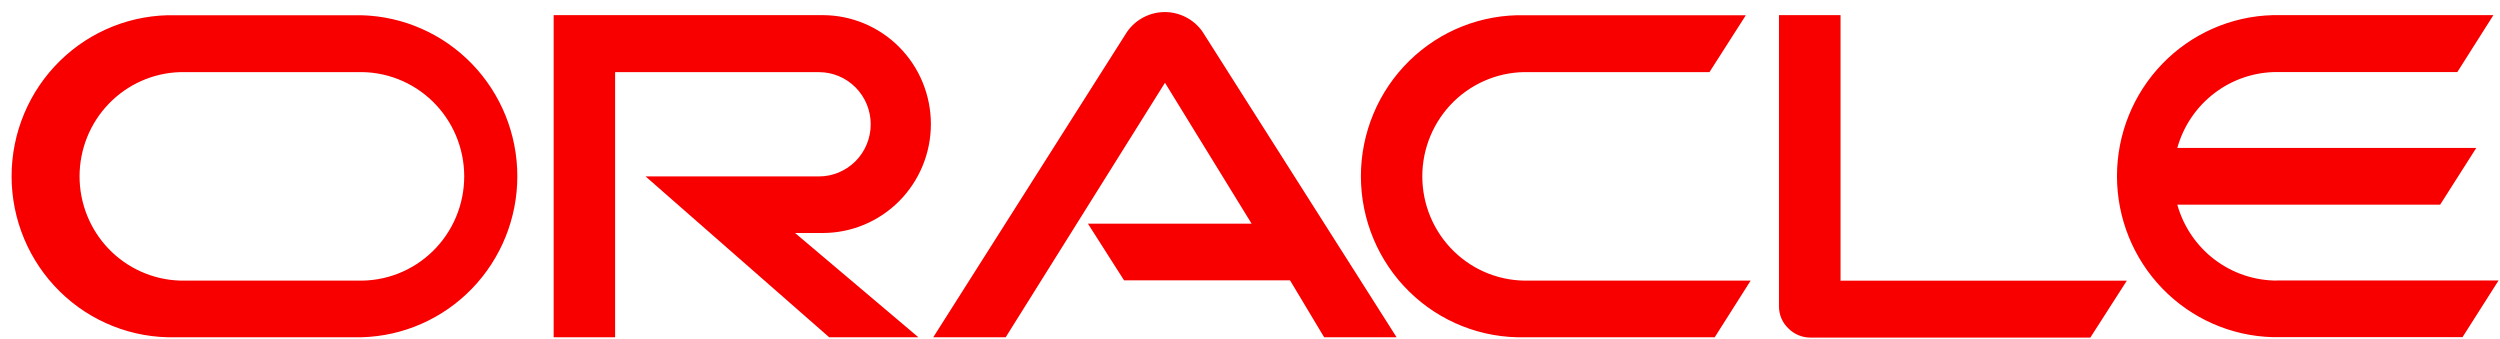 <?xml version="1.0" encoding="UTF-8"?>
<svg xmlns="http://www.w3.org/2000/svg" width="192" height="26" viewBox="0 0 192 26" fill="none">
  <path d="M83.527 17.178H96.124L89.47 6.357L77.237 25.901H71.674L86.552 2.453C86.876 1.985 87.307 1.603 87.809 1.337C88.31 1.071 88.868 0.931 89.434 0.926C90.001 0.922 90.56 1.055 91.066 1.314C91.571 1.572 92.007 1.949 92.338 2.412L107.258 25.901H101.695L99.075 21.531H86.329L83.552 17.178M141.354 21.531V1.163H136.626V23.537C136.625 23.848 136.687 24.156 136.807 24.442C136.928 24.729 137.105 24.987 137.328 25.202C137.552 25.433 137.82 25.616 138.115 25.74C138.41 25.864 138.727 25.928 139.048 25.926H160.538L163.34 21.556H141.329M63.185 17.894C65.388 17.894 67.501 17.013 69.059 15.444C70.617 13.875 71.492 11.747 71.492 9.529C71.492 7.31 70.617 5.182 69.059 3.613C67.501 2.045 65.388 1.163 63.185 1.163H42.521V25.901H47.24V5.541H62.896C63.95 5.541 64.961 5.963 65.707 6.714C66.453 7.465 66.871 8.483 66.871 9.545C66.871 10.607 66.453 11.625 65.707 12.376C64.961 13.127 63.95 13.549 62.896 13.549H49.58L63.681 25.901H70.533L61.061 17.894H63.185ZM13.492 25.901H27.766C30.968 25.818 34.01 24.478 36.245 22.169C38.48 19.859 39.731 16.761 39.731 13.536C39.731 10.312 38.48 7.214 36.245 4.904C34.01 2.595 30.968 1.255 27.766 1.171H13.492C11.852 1.129 10.221 1.417 8.694 2.019C7.167 2.621 5.776 3.525 4.601 4.677C3.427 5.83 2.493 7.207 1.856 8.729C1.218 10.251 0.89 11.885 0.89 13.536C0.89 15.188 1.218 16.822 1.856 18.344C2.493 19.865 3.427 21.243 4.601 22.395C5.776 23.548 7.167 24.452 8.694 25.054C10.221 25.656 11.852 25.944 13.492 25.901ZM27.444 21.548H13.806C11.742 21.481 9.786 20.608 8.349 19.115C6.913 17.621 6.11 15.624 6.11 13.545C6.11 11.466 6.913 9.468 8.349 7.975C9.786 6.481 11.742 5.608 13.806 5.541H27.444C28.509 5.507 29.571 5.688 30.565 6.075C31.559 6.462 32.466 7.045 33.232 7.792C33.997 8.539 34.606 9.433 35.022 10.421C35.438 11.409 35.652 12.472 35.652 13.545C35.652 14.618 35.438 15.68 35.022 16.669C34.606 17.657 33.997 18.551 33.232 19.297C32.466 20.044 31.559 20.628 30.565 21.015C29.571 21.401 28.509 21.583 27.444 21.548ZM117.119 25.901H131.691L134.452 21.548H117.441C116.376 21.583 115.314 21.401 114.32 21.015C113.326 20.628 112.419 20.044 111.653 19.297C110.888 18.551 110.279 17.657 109.863 16.669C109.447 15.68 109.233 14.618 109.233 13.545C109.233 12.472 109.447 11.409 109.863 10.421C110.279 9.433 110.888 8.539 111.653 7.792C112.419 7.045 113.326 6.462 114.32 6.075C115.314 5.688 116.376 5.507 117.441 5.541H131.286L134.08 1.171H117.119C115.479 1.129 113.848 1.417 112.321 2.019C110.794 2.621 109.403 3.525 108.228 4.677C107.054 5.83 106.12 7.207 105.483 8.729C104.846 10.251 104.517 11.885 104.517 13.536C104.517 15.188 104.846 16.822 105.483 18.344C106.12 19.865 107.054 21.243 108.228 22.395C109.403 23.548 110.794 24.452 112.321 25.054C113.848 25.656 115.479 25.944 117.119 25.901ZM174.871 21.548C173.139 21.549 171.455 20.98 170.073 19.928C168.691 18.877 167.689 17.399 167.217 15.721H187.402L190.179 11.36H167.217C167.687 9.681 168.69 8.203 170.072 7.151C171.454 6.099 173.139 5.531 174.871 5.533H188.724L191.493 1.163H174.549C171.347 1.247 168.305 2.586 166.07 4.896C163.835 7.206 162.584 10.303 162.584 13.528C162.584 16.753 163.835 19.851 166.07 22.16C168.305 24.47 171.347 25.809 174.549 25.893H189.121L191.89 21.54H174.863" fill="#F80000"></path>
</svg>
